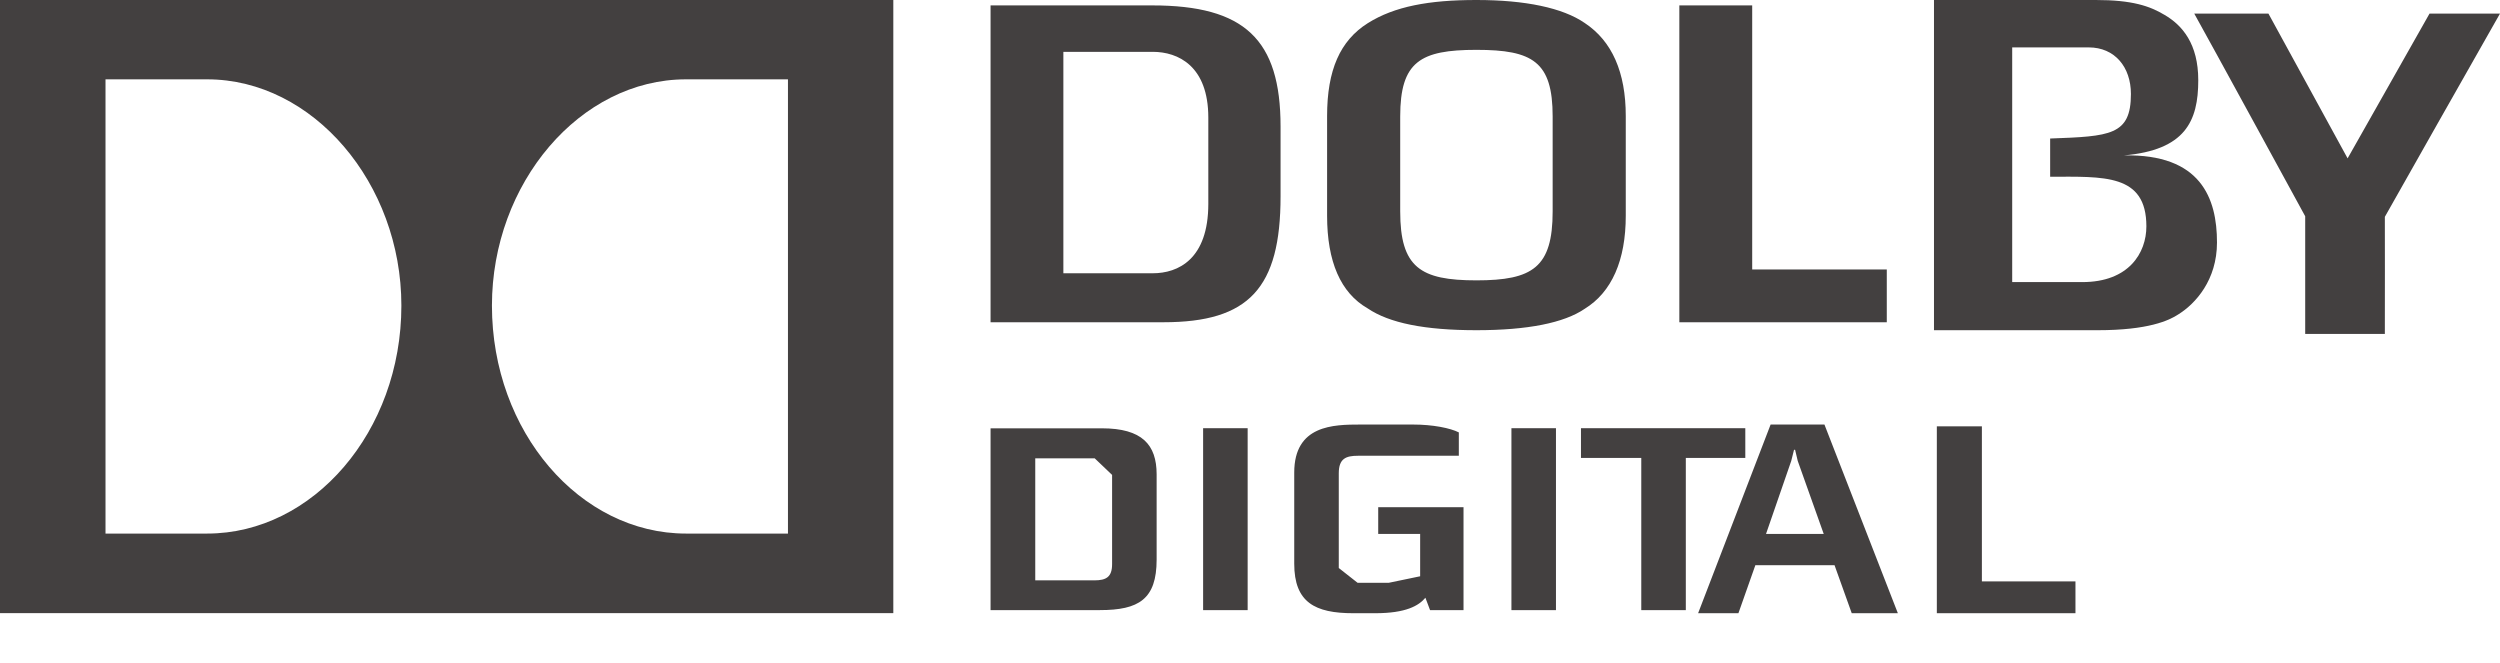 <?xml version="1.0" encoding="UTF-8"?>
<svg width="49px" height="13px" viewBox="0 0 49 13" version="1.1" xmlns="http://www.w3.org/2000/svg" xmlns:xlink="http://www.w3.org/1999/xlink">
    <title>ic_dolby</title>
    <defs>
        <filter id="filter-1">
            <feColorMatrix in="SourceGraphic" type="matrix" values="0 0 0 0 1 0 0 0 0 1 0 0 0 0 1 0 0 0 1 0"></feColorMatrix>
        </filter>
    </defs>
    <g id="Channels-Comparison" stroke="none" stroke-width="1" fill="none" fill-rule="evenodd" opacity="0.853">
        <g id="Channel-Comparison-V2" transform="translate(-402, -1901)">
            <g id="Group" transform="translate(204.5, 1821)">
                <g id="ic_dolby" transform="translate(147.5, 77)" filter="url(#filter-1)">
                    <g transform="translate(50, 3)">
                        <path d="M21.559,11.958 L19.415,11.958 L19.415,8.395 L21.597,8.395 C22.384,8.395 22.67,8.715 22.67,9.297 L22.67,10.968 C22.67,11.747 22.318,11.958 21.559,11.958 M21.797,9.308 L21.456,8.983 L20.291,8.983 L20.291,11.375 L21.451,11.375 C21.682,11.375 21.797,11.309 21.797,11.058 L21.797,9.308 Z M23.581,11.958 L24.454,11.958 L24.454,8.393 L23.581,8.393 L23.581,11.958 Z M28.029,11.958 L27.938,11.716 C27.809,11.87 27.56,12.019 26.956,12.019 L26.524,12.019 C25.776,12.019 25.367,11.809 25.367,11.048 L25.367,9.263 C25.367,8.331 26.134,8.321 26.667,8.321 L27.695,8.321 C28.084,8.321 28.425,8.39 28.593,8.475 L28.593,8.933 L26.615,8.933 C26.383,8.933 26.24,8.986 26.24,9.276 L26.24,11.133 L26.609,11.423 L27.219,11.423 L27.835,11.295 L27.835,10.465 L27.013,10.465 L27.013,9.941 L28.685,9.941 L28.685,11.958 L28.029,11.958 Z M29.624,11.958 L30.497,11.958 L30.497,8.393 L29.624,8.393 L29.624,11.958 Z M33.042,8.975 L33.042,11.958 L32.169,11.958 L32.169,8.975 L30.987,8.975 L30.987,8.393 L34.208,8.393 L34.208,8.975" id="path2016" fill="#231F20" fill-rule="nonzero"></path>
                        <g id="g2018" transform="translate(36.981, 10.17) scale(-1, 1) rotate(-180) translate(-36.981, -10.17) translate(33.283, 8.321)" fill="#231F20" fill-rule="nonzero">
                            <path d="M3.011,0 L2.674,0.941 L1.122,0.941 L0.79,0 L0,0 L1.421,3.698 L2.476,3.698 L3.915,0 L3.011,0 Z M1.953,2.984 L1.901,3.203 L1.88,3.203 L1.825,2.984 L1.331,1.554 L2.462,1.554 L1.953,2.984 Z M4.679,0 L4.679,3.663 L5.562,3.663 L5.562,0.624 L7.396,0.624 L7.396,0" id="path2020"></path>
                        </g>
                        <g id="g2022" transform="translate(24.5, 6.009) scale(-1, 1) rotate(-180) translate(-24.5, -6.009) translate(0, -0)" fill="#231F20" fill-rule="nonzero">
                            <path d="M47.619,11.752 L46.013,8.914 L44.461,11.752 L43.007,11.752 C43.277,11.271 45.182,7.779 45.182,7.779 L45.182,5.473 L46.743,5.473 C46.746,5.786 46.743,7.768 46.743,7.768 C46.743,7.768 48.721,11.268 49,11.752 L47.619,11.752 Z M0,0 L17.509,0 L17.509,12.019 L0,12.019 L0,0 Z M4.06,1.56 L2.068,1.56 L2.068,10.463 L4.06,10.463 C6.134,10.463 7.867,8.427 7.867,6.028 C7.867,3.556 6.134,1.56 4.06,1.56 M15.444,1.56 L13.446,1.56 C11.369,1.56 9.642,3.556 9.642,6.028 C9.642,8.427 11.369,10.463 13.446,10.463 L15.444,10.463" id="path2024"></path>
                        </g>
                        <g id="g2026" transform="translate(28.198, 3.236) scale(-1, 1) rotate(-180) translate(-28.198, -3.236) translate(19.415, 0)" fill="#231F20" fill-rule="nonzero">
                            <path d="M11.017,2.33 C11.017,1.23 10.626,0.977 9.523,0.977 C8.423,0.977 8.029,1.23 8.029,2.33 L8.029,4.189 C8.029,5.264 8.423,5.495 9.523,5.495 C10.626,5.495 11.017,5.264 11.017,4.189 L11.017,2.33 Z M11.646,6.021 C11.214,6.319 10.479,6.472 9.523,6.472 C8.589,6.472 7.916,6.346 7.394,6.018 C6.851,5.676 6.596,5.099 6.596,4.198 L6.596,2.244 C6.596,1.342 6.862,0.732 7.389,0.429 C7.816,0.139 8.511,0 9.523,0 C10.524,0 11.239,0.142 11.646,0.42 C12.175,0.746 12.45,1.369 12.45,2.244 L12.45,4.198 C12.45,5.055 12.181,5.667 11.646,6.021 M4.268,2.477 C4.268,1.389 3.675,1.116 3.179,1.116 L1.427,1.116 L1.427,5.456 L3.179,5.456 C3.675,5.456 4.268,5.18 4.268,4.167 L4.268,2.477 Z M3.168,6.366 L0,6.366 L0,0.156 L3.39,0.156 C5.064,0.156 5.684,0.824 5.684,2.625 L5.684,3.992 C5.684,5.701 4.978,6.366 3.168,6.366 M14.928,6.366 L13.5,6.366 L13.5,0.156 L17.566,0.156 L17.566,1.191 L14.928,1.191 L14.928,6.366 Z" id="path2028"></path>
                        </g>
                        <g id="g2030" transform="translate(40.679, 3.236) scale(-1, 1) rotate(-180) translate(-40.679, -3.236) translate(37.906, 0)" fill="#231F20" fill-rule="nonzero">
                            <path d="M3.721,3.426 C4.922,3.53 5.18,4.093 5.18,4.899 C5.18,5.613 4.868,5.976 4.521,6.179 C4.231,6.353 3.887,6.472 3.172,6.472 L0,6.472 L0,0 L3.211,0 C4.198,0 4.607,0.189 4.794,0.313 C5.123,0.519 5.547,0.98 5.547,1.72 C5.547,2.588 5.23,3.458 3.721,3.426 M2.908,0.943 L1.533,0.943 L1.533,5.543 L3.033,5.543 C3.543,5.543 3.86,5.158 3.86,4.63 C3.86,3.817 3.451,3.8 2.277,3.757 L2.277,3.008 C3.324,3.008 4.163,3.072 4.163,2.036 C4.163,1.514 3.819,0.943 2.908,0.943" id="path2032"></path>
                        </g>
                    </g>
                </g>
            </g>
        </g>
    </g>
</svg>